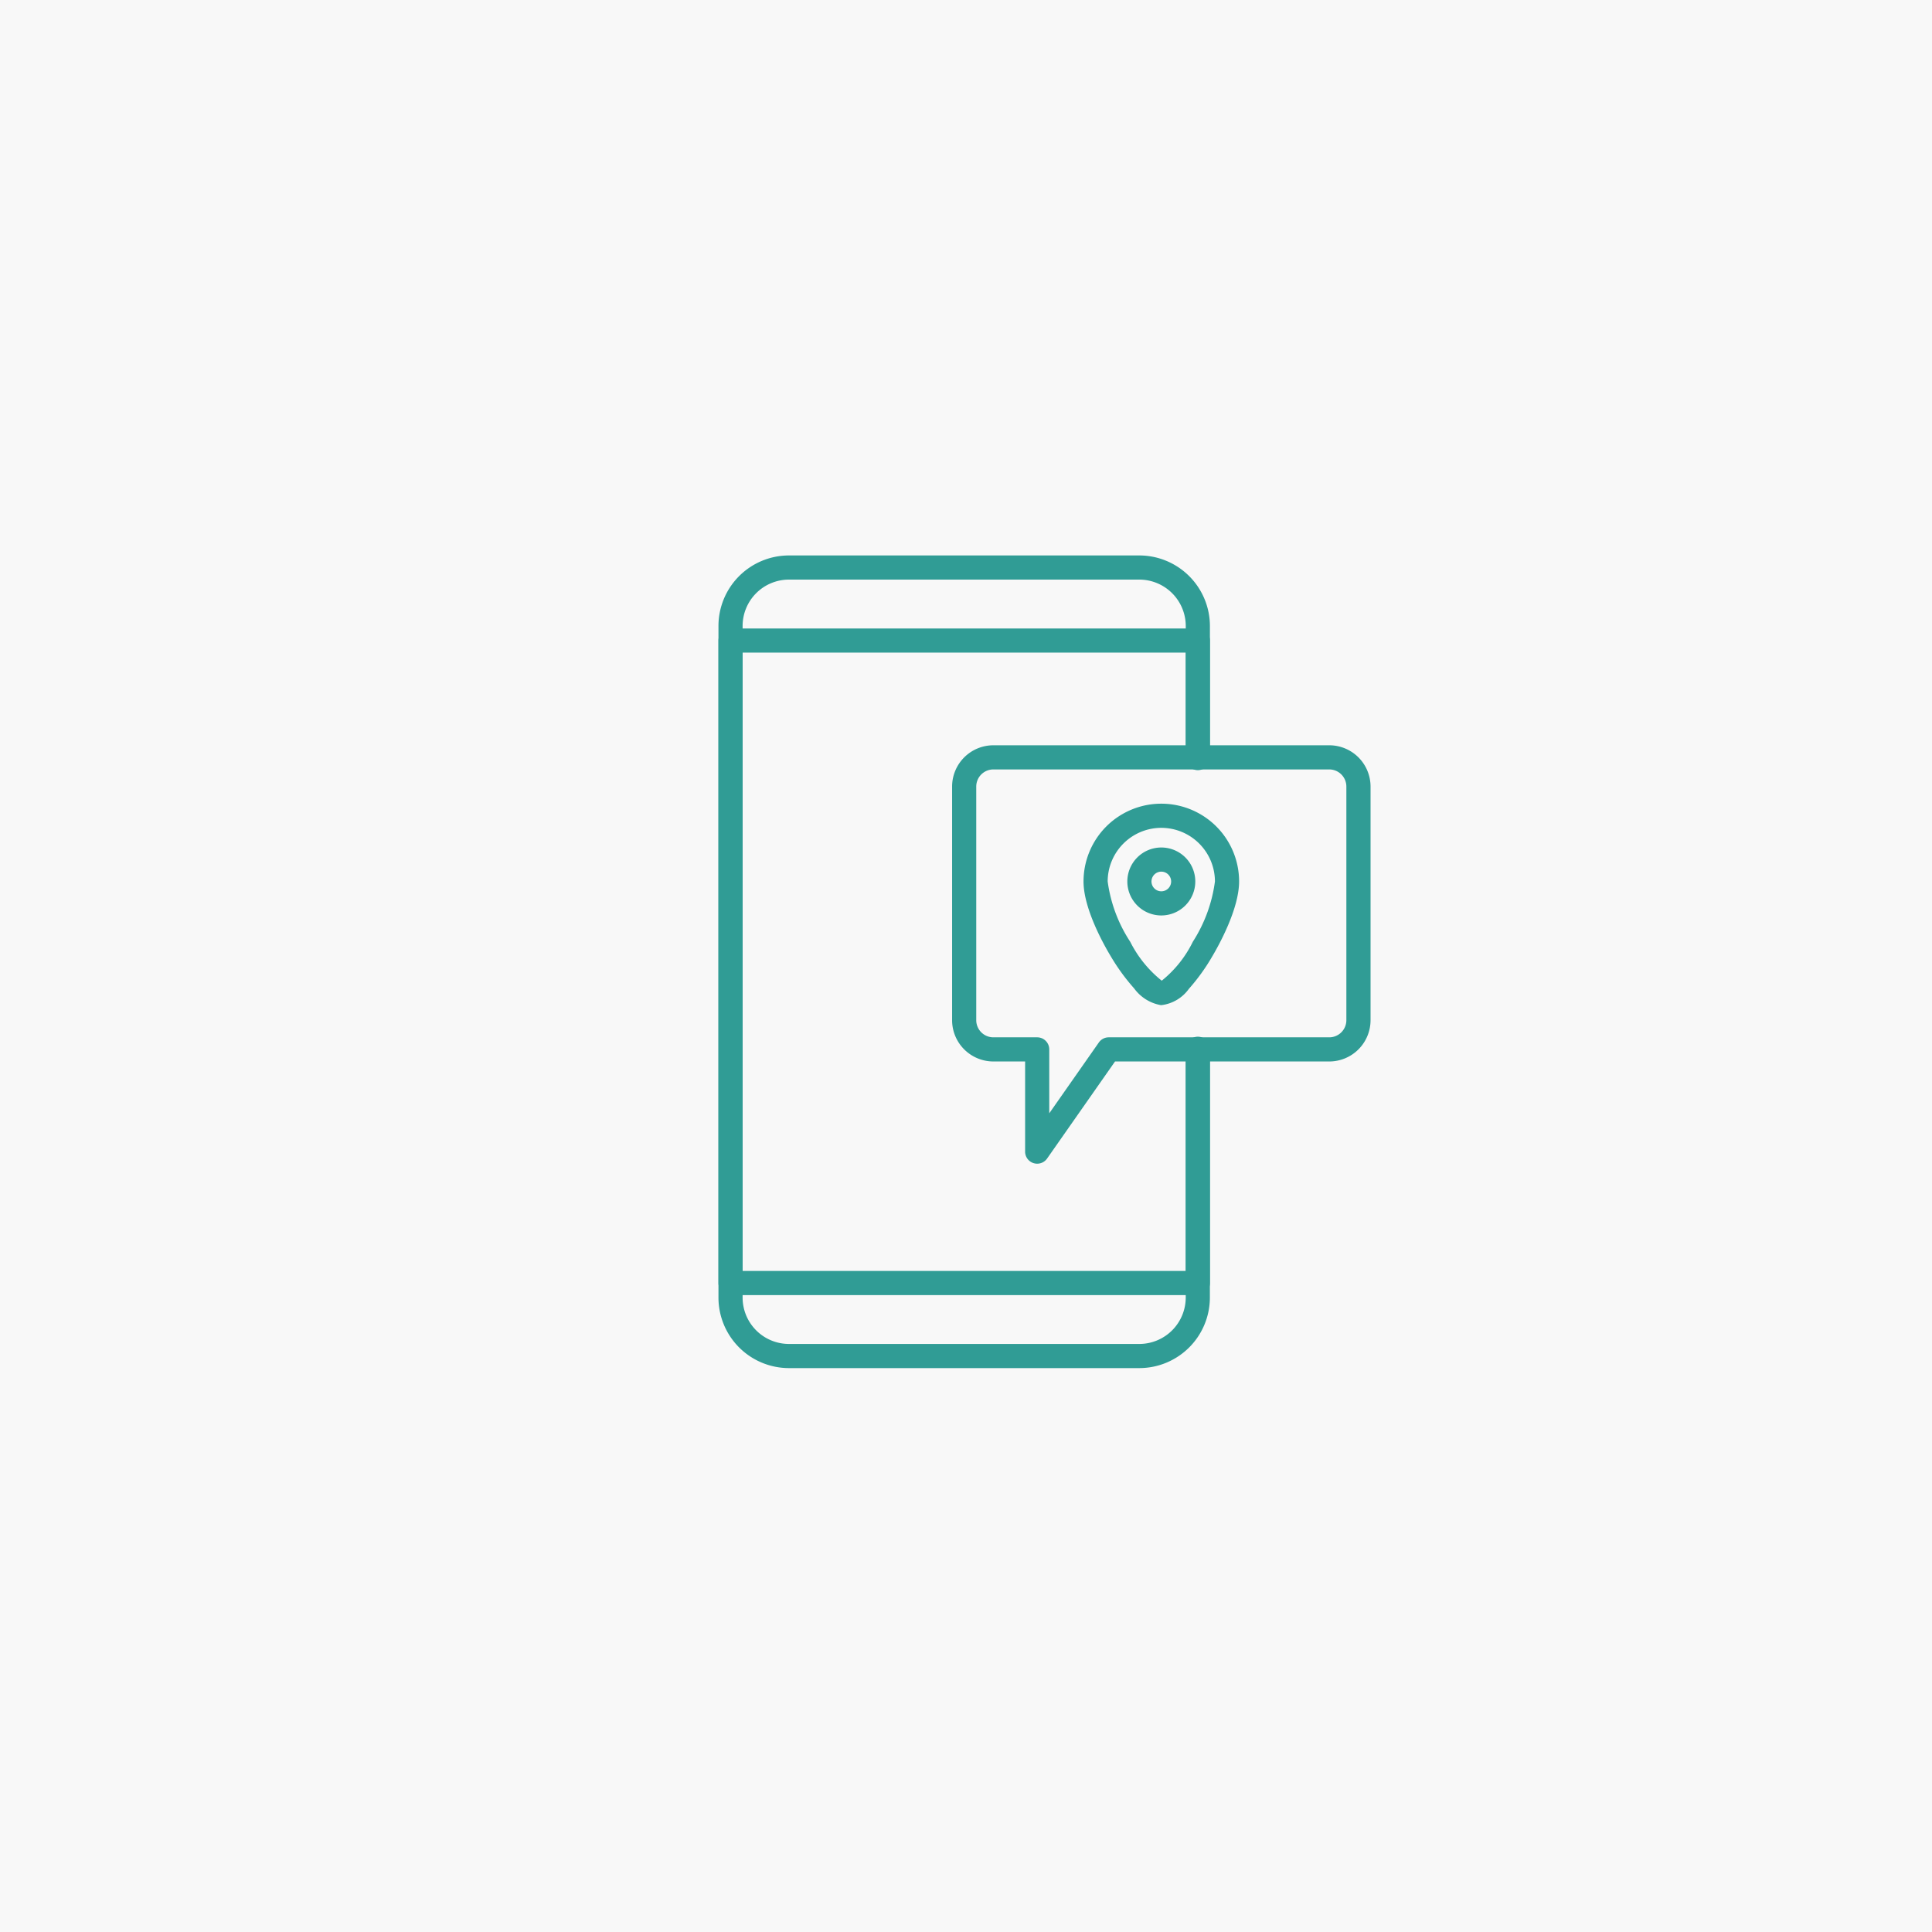 <svg height="240px" viewBox="0 0 160 160" width="240px" xmlns="http://www.w3.org/2000/svg" preserveAspectRatio="none"><path d="m0 0h160v160h-160z" fill="#f8f8f8"/><g fill="#309c95" transform="translate(60.5 47)"><path d="m33.855 66.3h-29.013a5.842 5.842 0 0 1 -5.842-5.826v-55.646a5.842 5.842 0 0 1 5.842-5.828h29.013a5.852 5.852 0 0 1 5.845 5.849v10.745a1 1 0 0 1 -2 0v-10.745a3.85 3.85 0 0 0 -3.845-3.849h-29.013a3.84 3.84 0 0 0 -3.842 3.828v55.646a3.84 3.84 0 0 0 3.842 3.826h29.013a3.846 3.846 0 0 0 3.842-3.84v-20.131a1 1 0 0 1 2 0v20.133a5.848 5.848 0 0 1 -5.842 5.838z"/><path d="m38.7 59.209h-38.7a1 1 0 0 1 -1-1v-53.209a1 1 0 0 1 1-1h38.7a1 1 0 0 1 1 1v9.734a1 1 0 0 1 -2 0v-8.734h-36.7v51.209h36.7v-18.4a1 1 0 0 1 2 0v19.4a1 1 0 0 1 -1 1z" transform="translate(0 1.047)"/><path d="m22.046 46.651a1 1 0 0 1 -1-1v-7.465h-2.619a3.421 3.421 0 0 1 -3.427-3.407v-19.372a3.421 3.421 0 0 1 3.427-3.407h27.8a3.421 3.421 0 0 1 3.427 3.407v19.372a3.421 3.421 0 0 1 -3.427 3.407h-17.734l-5.627 8.039a1 1 0 0 1 -.82.426zm-3.619-32.651a1.419 1.419 0 0 0 -1.427 1.407v19.372a1.419 1.419 0 0 0 1.427 1.407h3.619a1 1 0 0 1 1 1v5.293l4.106-5.866a1 1 0 0 1 .819-.427h18.253a1.419 1.419 0 0 0 1.427-1.407v-19.372a1.419 1.419 0 0 0 -1.427-1.407z" transform="translate(3.349 2.721)"/><path d="m30.474 32.68h-.086a3.482 3.482 0 0 1 -2.194-1.38 16.889 16.889 0 0 1 -1.916-2.625c-.535-.884-2.278-3.941-2.278-6.233a6.442 6.442 0 1 1 12.884 0c0 2.3-1.722 5.365-2.25 6.25a16.367 16.367 0 0 1 -1.908 2.641 3.277 3.277 0 0 1 -2.252 1.347zm-.032-14.68a4.447 4.447 0 0 0 -4.442 4.442 12.01 12.01 0 0 0 1.867 4.993 9.7 9.7 0 0 0 2.61 3.223 9.459 9.459 0 0 0 2.576-3.225 12.175 12.175 0 0 0 1.83-4.991 4.447 4.447 0 0 0 -4.441-4.442zm0 7.256a2.814 2.814 0 1 1 2.814-2.814 2.817 2.817 0 0 1 -2.814 2.814zm0-3.628a.814.814 0 1 0 .814.814.815.815 0 0 0 -.814-.814z" transform="translate(5.233 3.558)"/></g></svg>